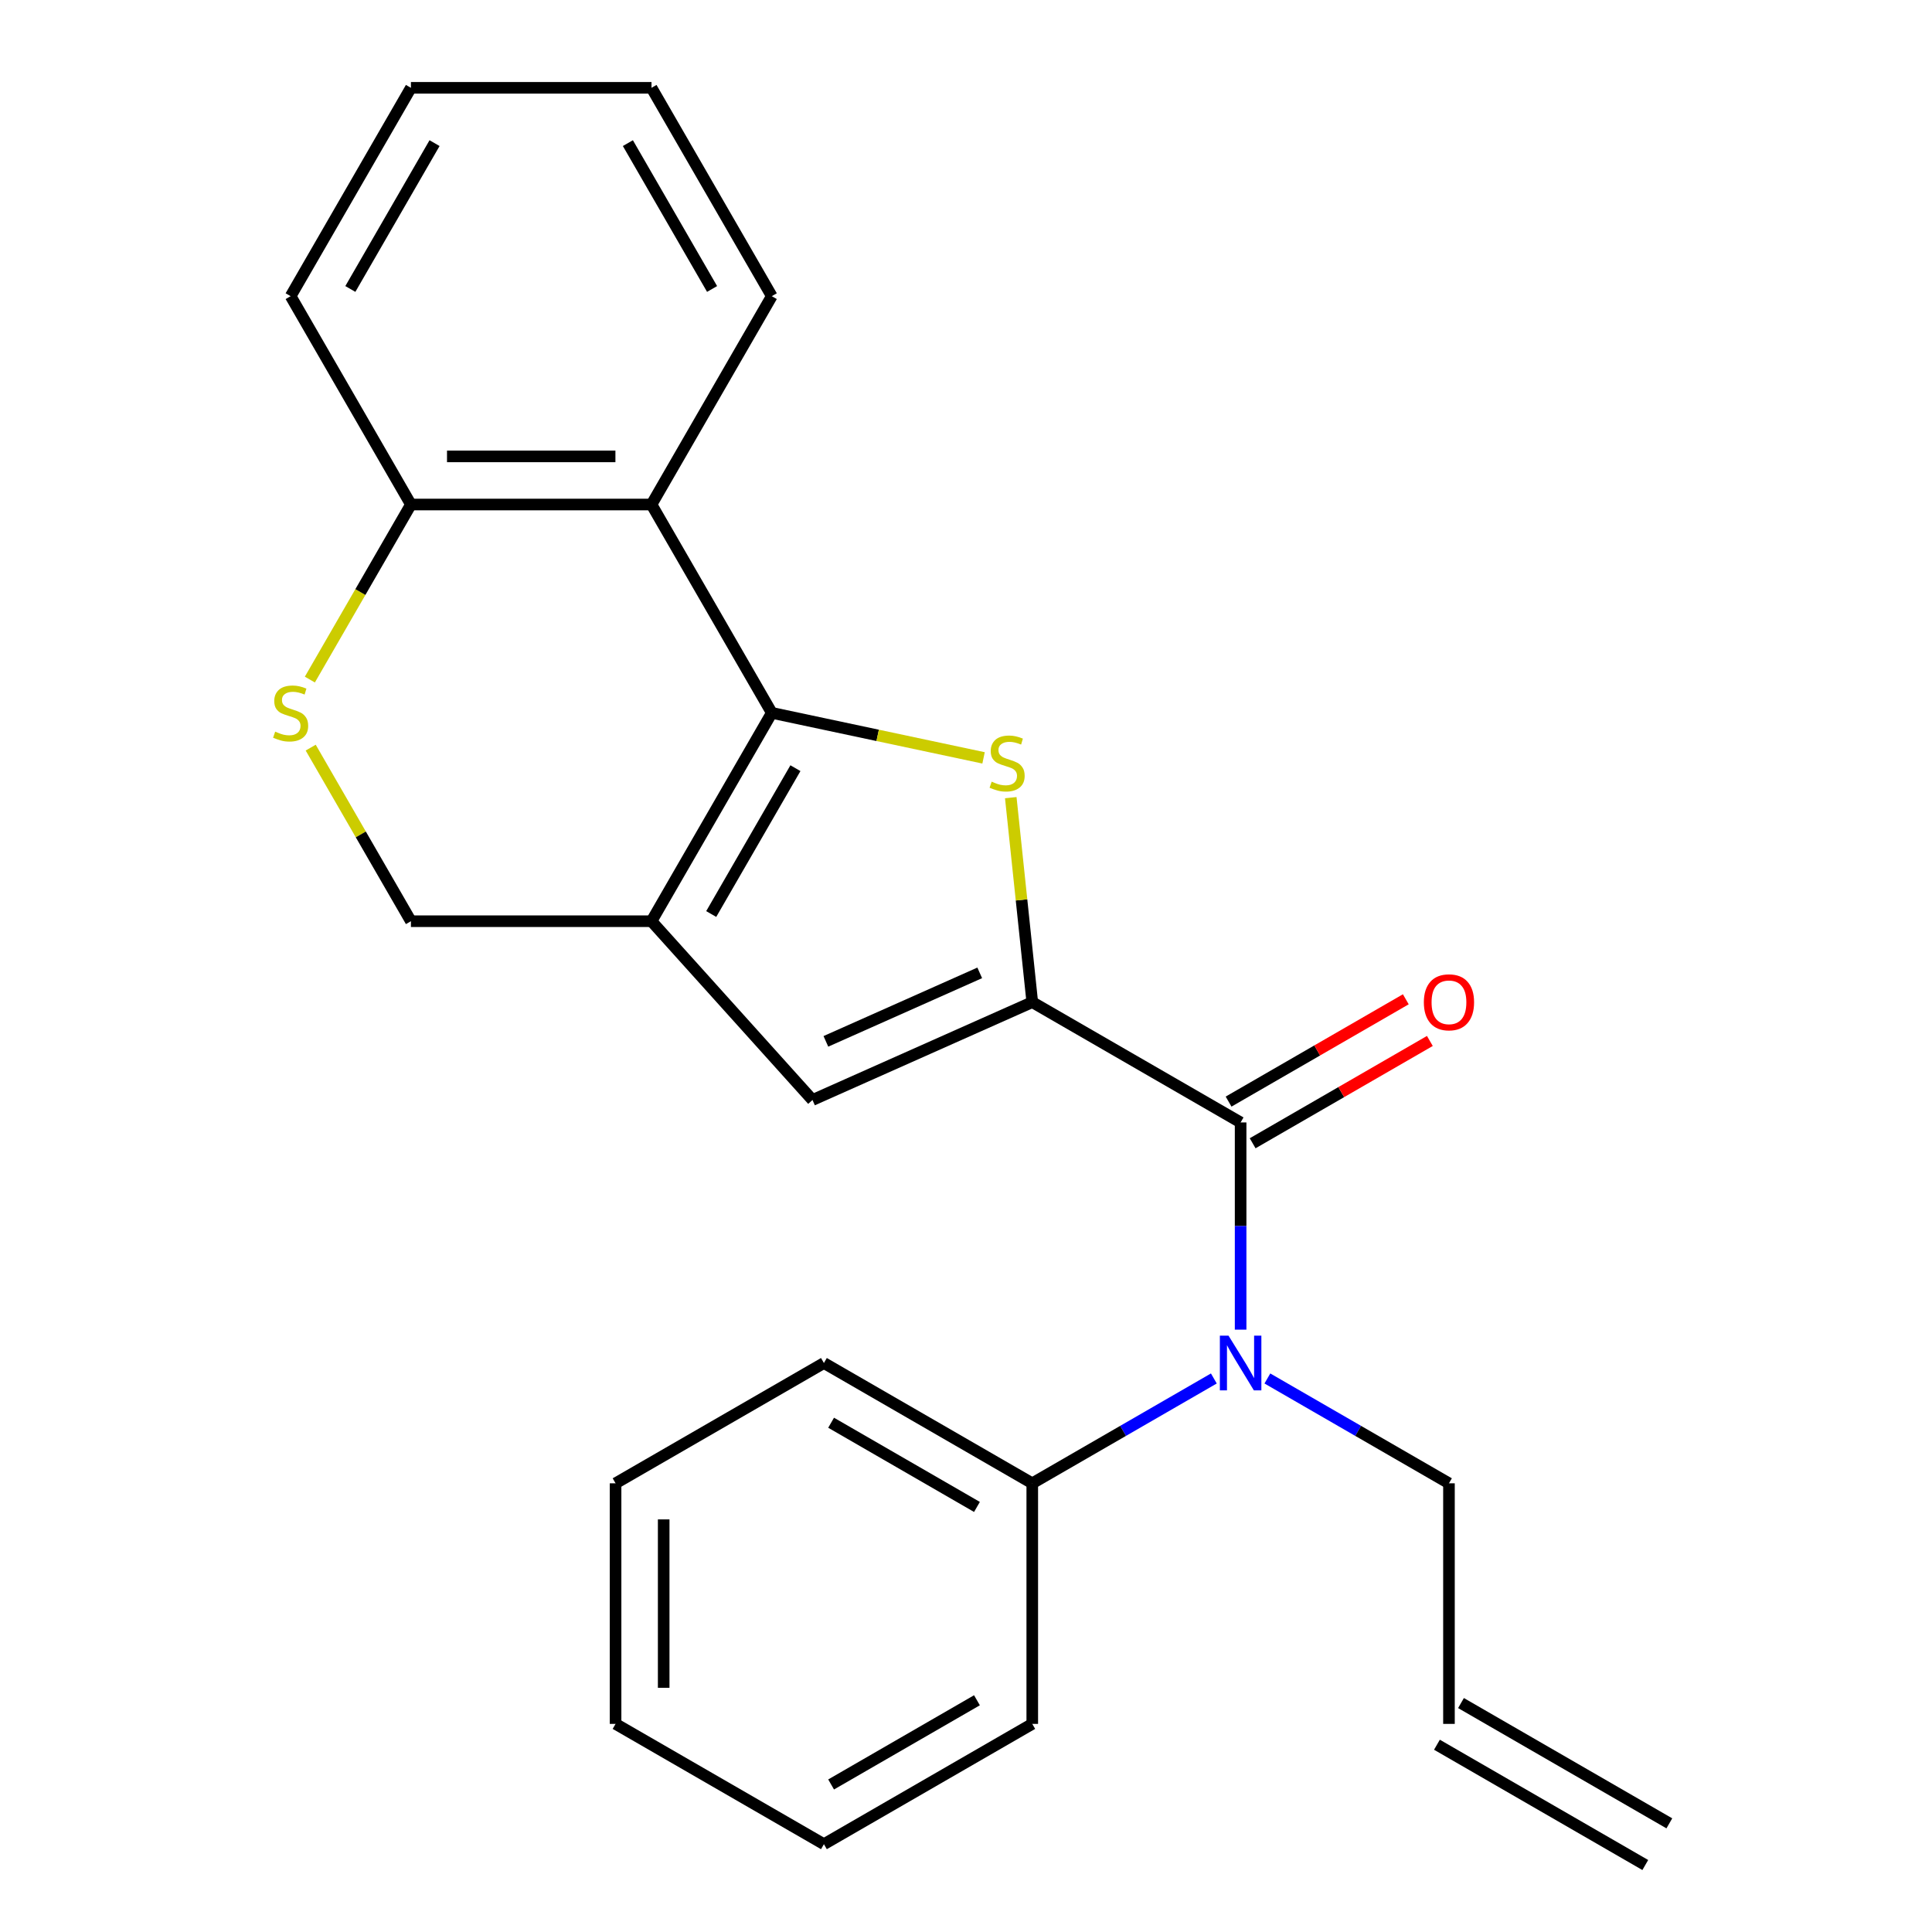 <?xml version='1.0' encoding='iso-8859-1'?>
<svg version='1.1' baseProfile='full'
              xmlns='http://www.w3.org/2000/svg'
                      xmlns:rdkit='http://www.rdkit.org/xml'
                      xmlns:xlink='http://www.w3.org/1999/xlink'
                  xml:space='preserve'
width='1000px' height='1000px' viewBox='0 0 1000 1000'>
<!-- END OF HEADER -->
<rect style='opacity:1.0;fill:#FFFFFF;stroke:none' width='1000' height='1000' x='0' y='0'> </rect>
<path class='bond-1' d='M 399.48,368.978 L 454.285,380.627' style='fill:none;fill-rule:evenodd;stroke:#000000;stroke-width:6px;stroke-linecap:butt;stroke-linejoin:miter;stroke-opacity:1' />
<path class='bond-1' d='M 454.285,380.627 L 509.09,392.277' style='fill:none;fill-rule:evenodd;stroke:#CCCC00;stroke-width:6px;stroke-linecap:butt;stroke-linejoin:miter;stroke-opacity:1' />
<path class='bond-2' d='M 399.48,368.978 L 337.218,476.819' style='fill:none;fill-rule:evenodd;stroke:#000000;stroke-width:6px;stroke-linecap:butt;stroke-linejoin:miter;stroke-opacity:1' />
<path class='bond-2' d='M 411.709,397.607 L 368.125,473.096' style='fill:none;fill-rule:evenodd;stroke:#000000;stroke-width:6px;stroke-linecap:butt;stroke-linejoin:miter;stroke-opacity:1' />
<path class='bond-5' d='M 399.48,368.978 L 337.218,261.137' style='fill:none;fill-rule:evenodd;stroke:#000000;stroke-width:6px;stroke-linecap:butt;stroke-linejoin:miter;stroke-opacity:1' />
<path class='bond-0' d='M 534.3,518.71 L 528.737,465.786' style='fill:none;fill-rule:evenodd;stroke:#000000;stroke-width:6px;stroke-linecap:butt;stroke-linejoin:miter;stroke-opacity:1' />
<path class='bond-0' d='M 528.737,465.786 L 523.174,412.861' style='fill:none;fill-rule:evenodd;stroke:#CCCC00;stroke-width:6px;stroke-linecap:butt;stroke-linejoin:miter;stroke-opacity:1' />
<path class='bond-3' d='M 534.3,518.71 L 642.141,580.973' style='fill:none;fill-rule:evenodd;stroke:#000000;stroke-width:6px;stroke-linecap:butt;stroke-linejoin:miter;stroke-opacity:1' />
<path class='bond-25' d='M 534.3,518.71 L 420.541,569.359' style='fill:none;fill-rule:evenodd;stroke:#000000;stroke-width:6px;stroke-linecap:butt;stroke-linejoin:miter;stroke-opacity:1' />
<path class='bond-25' d='M 507.106,503.556 L 427.475,539.01' style='fill:none;fill-rule:evenodd;stroke:#000000;stroke-width:6px;stroke-linecap:butt;stroke-linejoin:miter;stroke-opacity:1' />
<path class='bond-4' d='M 337.218,476.819 L 420.541,569.359' style='fill:none;fill-rule:evenodd;stroke:#000000;stroke-width:6px;stroke-linecap:butt;stroke-linejoin:miter;stroke-opacity:1' />
<path class='bond-8' d='M 337.218,476.819 L 212.694,476.819' style='fill:none;fill-rule:evenodd;stroke:#000000;stroke-width:6px;stroke-linecap:butt;stroke-linejoin:miter;stroke-opacity:1' />
<path class='bond-6' d='M 642.141,580.973 L 642.141,634.598' style='fill:none;fill-rule:evenodd;stroke:#000000;stroke-width:6px;stroke-linecap:butt;stroke-linejoin:miter;stroke-opacity:1' />
<path class='bond-6' d='M 642.141,634.598 L 642.141,688.224' style='fill:none;fill-rule:evenodd;stroke:#0000FF;stroke-width:6px;stroke-linecap:butt;stroke-linejoin:miter;stroke-opacity:1' />
<path class='bond-10' d='M 648.367,591.757 L 694.231,565.277' style='fill:none;fill-rule:evenodd;stroke:#000000;stroke-width:6px;stroke-linecap:butt;stroke-linejoin:miter;stroke-opacity:1' />
<path class='bond-10' d='M 694.231,565.277 L 740.095,538.797' style='fill:none;fill-rule:evenodd;stroke:#FF0000;stroke-width:6px;stroke-linecap:butt;stroke-linejoin:miter;stroke-opacity:1' />
<path class='bond-10' d='M 635.914,570.188 L 681.779,543.709' style='fill:none;fill-rule:evenodd;stroke:#000000;stroke-width:6px;stroke-linecap:butt;stroke-linejoin:miter;stroke-opacity:1' />
<path class='bond-10' d='M 681.779,543.709 L 727.643,517.229' style='fill:none;fill-rule:evenodd;stroke:#FF0000;stroke-width:6px;stroke-linecap:butt;stroke-linejoin:miter;stroke-opacity:1' />
<path class='bond-9' d='M 337.218,261.137 L 212.694,261.137' style='fill:none;fill-rule:evenodd;stroke:#000000;stroke-width:6px;stroke-linecap:butt;stroke-linejoin:miter;stroke-opacity:1' />
<path class='bond-9' d='M 318.539,236.232 L 231.372,236.232' style='fill:none;fill-rule:evenodd;stroke:#000000;stroke-width:6px;stroke-linecap:butt;stroke-linejoin:miter;stroke-opacity:1' />
<path class='bond-15' d='M 337.218,261.137 L 399.48,153.296' style='fill:none;fill-rule:evenodd;stroke:#000000;stroke-width:6px;stroke-linecap:butt;stroke-linejoin:miter;stroke-opacity:1' />
<path class='bond-11' d='M 628.288,713.495 L 581.294,740.627' style='fill:none;fill-rule:evenodd;stroke:#0000FF;stroke-width:6px;stroke-linecap:butt;stroke-linejoin:miter;stroke-opacity:1' />
<path class='bond-11' d='M 581.294,740.627 L 534.3,767.759' style='fill:none;fill-rule:evenodd;stroke:#000000;stroke-width:6px;stroke-linecap:butt;stroke-linejoin:miter;stroke-opacity:1' />
<path class='bond-14' d='M 655.994,713.495 L 702.988,740.627' style='fill:none;fill-rule:evenodd;stroke:#0000FF;stroke-width:6px;stroke-linecap:butt;stroke-linejoin:miter;stroke-opacity:1' />
<path class='bond-14' d='M 702.988,740.627 L 749.982,767.759' style='fill:none;fill-rule:evenodd;stroke:#000000;stroke-width:6px;stroke-linecap:butt;stroke-linejoin:miter;stroke-opacity:1' />
<path class='bond-7' d='M 160.381,351.745 L 186.537,306.441' style='fill:none;fill-rule:evenodd;stroke:#CCCC00;stroke-width:6px;stroke-linecap:butt;stroke-linejoin:miter;stroke-opacity:1' />
<path class='bond-7' d='M 186.537,306.441 L 212.694,261.137' style='fill:none;fill-rule:evenodd;stroke:#000000;stroke-width:6px;stroke-linecap:butt;stroke-linejoin:miter;stroke-opacity:1' />
<path class='bond-24' d='M 160.82,386.971 L 186.757,431.895' style='fill:none;fill-rule:evenodd;stroke:#CCCC00;stroke-width:6px;stroke-linecap:butt;stroke-linejoin:miter;stroke-opacity:1' />
<path class='bond-24' d='M 186.757,431.895 L 212.694,476.819' style='fill:none;fill-rule:evenodd;stroke:#000000;stroke-width:6px;stroke-linecap:butt;stroke-linejoin:miter;stroke-opacity:1' />
<path class='bond-16' d='M 212.694,261.137 L 150.431,153.296' style='fill:none;fill-rule:evenodd;stroke:#000000;stroke-width:6px;stroke-linecap:butt;stroke-linejoin:miter;stroke-opacity:1' />
<path class='bond-17' d='M 534.3,767.759 L 426.458,705.497' style='fill:none;fill-rule:evenodd;stroke:#000000;stroke-width:6px;stroke-linecap:butt;stroke-linejoin:miter;stroke-opacity:1' />
<path class='bond-17' d='M 505.671,779.988 L 430.182,736.404' style='fill:none;fill-rule:evenodd;stroke:#000000;stroke-width:6px;stroke-linecap:butt;stroke-linejoin:miter;stroke-opacity:1' />
<path class='bond-18' d='M 534.3,767.759 L 534.3,892.283' style='fill:none;fill-rule:evenodd;stroke:#000000;stroke-width:6px;stroke-linecap:butt;stroke-linejoin:miter;stroke-opacity:1' />
<path class='bond-12' d='M 749.982,892.283 L 749.982,767.759' style='fill:none;fill-rule:evenodd;stroke:#000000;stroke-width:6px;stroke-linecap:butt;stroke-linejoin:miter;stroke-opacity:1' />
<path class='bond-13' d='M 743.756,903.067 L 851.597,965.33' style='fill:none;fill-rule:evenodd;stroke:#000000;stroke-width:6px;stroke-linecap:butt;stroke-linejoin:miter;stroke-opacity:1' />
<path class='bond-13' d='M 756.208,881.499 L 864.049,943.761' style='fill:none;fill-rule:evenodd;stroke:#000000;stroke-width:6px;stroke-linecap:butt;stroke-linejoin:miter;stroke-opacity:1' />
<path class='bond-19' d='M 399.48,153.296 L 337.218,45.455' style='fill:none;fill-rule:evenodd;stroke:#000000;stroke-width:6px;stroke-linecap:butt;stroke-linejoin:miter;stroke-opacity:1' />
<path class='bond-19' d='M 368.572,149.572 L 324.989,74.083' style='fill:none;fill-rule:evenodd;stroke:#000000;stroke-width:6px;stroke-linecap:butt;stroke-linejoin:miter;stroke-opacity:1' />
<path class='bond-26' d='M 150.431,153.296 L 212.694,45.455' style='fill:none;fill-rule:evenodd;stroke:#000000;stroke-width:6px;stroke-linecap:butt;stroke-linejoin:miter;stroke-opacity:1' />
<path class='bond-26' d='M 181.339,149.572 L 224.922,74.083' style='fill:none;fill-rule:evenodd;stroke:#000000;stroke-width:6px;stroke-linecap:butt;stroke-linejoin:miter;stroke-opacity:1' />
<path class='bond-22' d='M 426.458,705.497 L 318.617,767.759' style='fill:none;fill-rule:evenodd;stroke:#000000;stroke-width:6px;stroke-linecap:butt;stroke-linejoin:miter;stroke-opacity:1' />
<path class='bond-21' d='M 534.3,892.283 L 426.458,954.545' style='fill:none;fill-rule:evenodd;stroke:#000000;stroke-width:6px;stroke-linecap:butt;stroke-linejoin:miter;stroke-opacity:1' />
<path class='bond-21' d='M 505.671,880.054 L 430.182,923.638' style='fill:none;fill-rule:evenodd;stroke:#000000;stroke-width:6px;stroke-linecap:butt;stroke-linejoin:miter;stroke-opacity:1' />
<path class='bond-20' d='M 337.218,45.455 L 212.694,45.455' style='fill:none;fill-rule:evenodd;stroke:#000000;stroke-width:6px;stroke-linecap:butt;stroke-linejoin:miter;stroke-opacity:1' />
<path class='bond-23' d='M 426.458,954.545 L 318.617,892.283' style='fill:none;fill-rule:evenodd;stroke:#000000;stroke-width:6px;stroke-linecap:butt;stroke-linejoin:miter;stroke-opacity:1' />
<path class='bond-27' d='M 318.617,767.759 L 318.617,892.283' style='fill:none;fill-rule:evenodd;stroke:#000000;stroke-width:6px;stroke-linecap:butt;stroke-linejoin:miter;stroke-opacity:1' />
<path class='bond-27' d='M 343.522,786.438 L 343.522,873.605' style='fill:none;fill-rule:evenodd;stroke:#000000;stroke-width:6px;stroke-linecap:butt;stroke-linejoin:miter;stroke-opacity:1' />
<path  class='atom-2' d='M 513.283 404.588
Q 513.603 404.708, 514.923 405.268
Q 516.243 405.828, 517.683 406.188
Q 519.163 406.508, 520.603 406.508
Q 523.283 406.508, 524.843 405.228
Q 526.403 403.908, 526.403 401.628
Q 526.403 400.068, 525.603 399.108
Q 524.843 398.148, 523.643 397.628
Q 522.443 397.108, 520.443 396.508
Q 517.923 395.748, 516.403 395.028
Q 514.923 394.308, 513.843 392.788
Q 512.803 391.268, 512.803 388.708
Q 512.803 385.148, 515.203 382.948
Q 517.643 380.748, 522.443 380.748
Q 525.723 380.748, 529.443 382.308
L 528.523 385.388
Q 525.123 383.988, 522.563 383.988
Q 519.803 383.988, 518.283 385.148
Q 516.763 386.268, 516.803 388.228
Q 516.803 389.748, 517.563 390.668
Q 518.363 391.588, 519.483 392.108
Q 520.643 392.628, 522.563 393.228
Q 525.123 394.028, 526.643 394.828
Q 528.163 395.628, 529.243 397.268
Q 530.363 398.868, 530.363 401.628
Q 530.363 405.548, 527.723 407.668
Q 525.123 409.748, 520.763 409.748
Q 518.243 409.748, 516.323 409.188
Q 514.443 408.668, 512.203 407.748
L 513.283 404.588
' fill='#CCCC00'/>
<path  class='atom-7' d='M 635.881 691.337
L 645.161 706.337
Q 646.081 707.817, 647.561 710.497
Q 649.041 713.177, 649.121 713.337
L 649.121 691.337
L 652.881 691.337
L 652.881 719.657
L 649.001 719.657
L 639.041 703.257
Q 637.881 701.337, 636.641 699.137
Q 635.441 696.937, 635.081 696.257
L 635.081 719.657
L 631.401 719.657
L 631.401 691.337
L 635.881 691.337
' fill='#0000FF'/>
<path  class='atom-8' d='M 142.431 378.698
Q 142.751 378.818, 144.071 379.378
Q 145.391 379.938, 146.831 380.298
Q 148.311 380.618, 149.751 380.618
Q 152.431 380.618, 153.991 379.338
Q 155.551 378.018, 155.551 375.738
Q 155.551 374.178, 154.751 373.218
Q 153.991 372.258, 152.791 371.738
Q 151.591 371.218, 149.591 370.618
Q 147.071 369.858, 145.551 369.138
Q 144.071 368.418, 142.991 366.898
Q 141.951 365.378, 141.951 362.818
Q 141.951 359.258, 144.351 357.058
Q 146.791 354.858, 151.591 354.858
Q 154.871 354.858, 158.591 356.418
L 157.671 359.498
Q 154.271 358.098, 151.711 358.098
Q 148.951 358.098, 147.431 359.258
Q 145.911 360.378, 145.951 362.338
Q 145.951 363.858, 146.711 364.778
Q 147.511 365.698, 148.631 366.218
Q 149.791 366.738, 151.711 367.338
Q 154.271 368.138, 155.791 368.938
Q 157.311 369.738, 158.391 371.378
Q 159.511 372.978, 159.511 375.738
Q 159.511 379.658, 156.871 381.778
Q 154.271 383.858, 149.911 383.858
Q 147.391 383.858, 145.471 383.298
Q 143.591 382.778, 141.351 381.858
L 142.431 378.698
' fill='#CCCC00'/>
<path  class='atom-11' d='M 736.982 518.79
Q 736.982 511.99, 740.342 508.19
Q 743.702 504.39, 749.982 504.39
Q 756.262 504.39, 759.622 508.19
Q 762.982 511.99, 762.982 518.79
Q 762.982 525.67, 759.582 529.59
Q 756.182 533.47, 749.982 533.47
Q 743.742 533.47, 740.342 529.59
Q 736.982 525.71, 736.982 518.79
M 749.982 530.27
Q 754.302 530.27, 756.622 527.39
Q 758.982 524.47, 758.982 518.79
Q 758.982 513.23, 756.622 510.43
Q 754.302 507.59, 749.982 507.59
Q 745.662 507.59, 743.302 510.39
Q 740.982 513.19, 740.982 518.79
Q 740.982 524.51, 743.302 527.39
Q 745.662 530.27, 749.982 530.27
' fill='#FF0000'/>
</svg>
